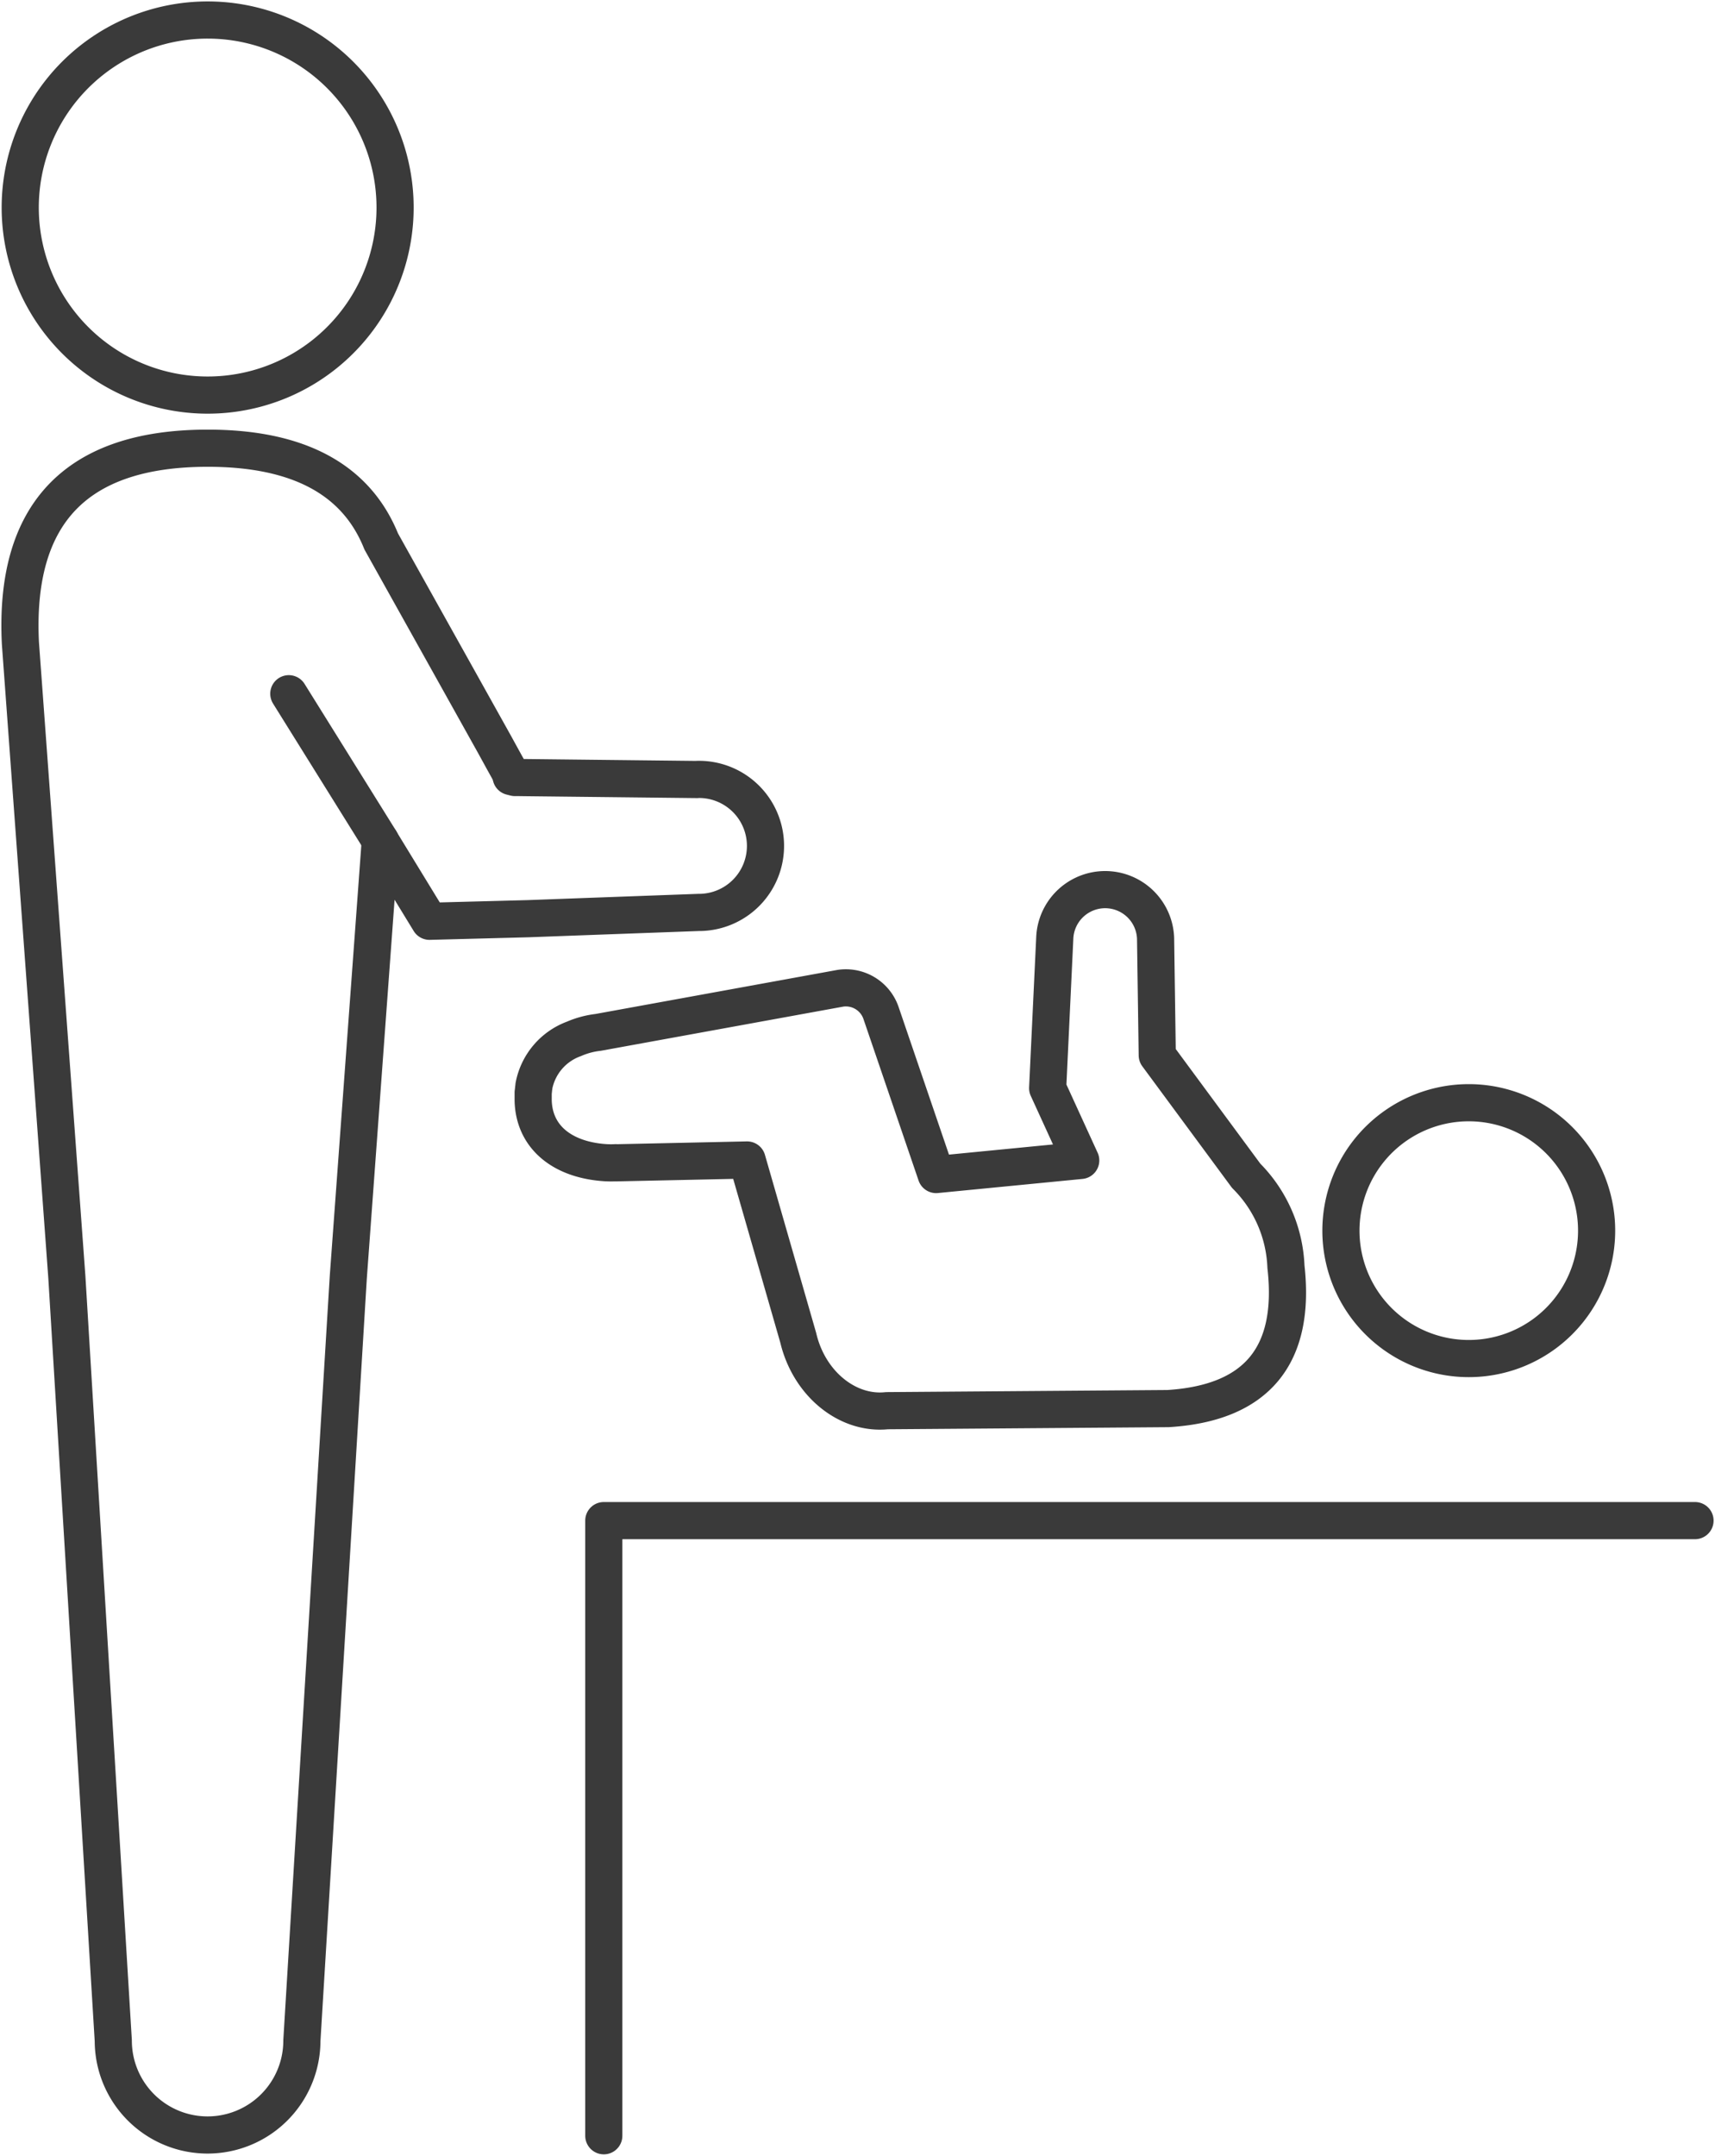 <svg id="グループ_1772" data-name="グループ 1772" xmlns="http://www.w3.org/2000/svg" xmlns:xlink="http://www.w3.org/1999/xlink" width="92.335" height="116" viewBox="0 0 92.335 116">
  <defs>
    <clipPath id="clip-path">
      <rect id="長方形_1752" data-name="長方形 1752" width="92.335" height="116" fill="none" stroke="#3a3a3a" stroke-width="2"/>
    </clipPath>
  </defs>
  <g id="グループ_1771" data-name="グループ 1771" transform="translate(0 0)" clip-path="url(#clip-path)">
    <path id="パス_3983" data-name="パス 3983" d="M21.043,10.941A10.091,10.091,0,1,1,10.953.851,10.09,10.09,0,0,1,21.043,10.941Z" transform="translate(0.228 0.226)" fill="none" stroke="#3a3a3a" stroke-linecap="round" stroke-linejoin="round" stroke-width="2"/>
    <path id="パス_3984" data-name="パス 3984" d="M37.3,36.888l-6.126-.068-3.062-.034-.382-.005h-.192a.324.324,0,0,1-.033,0l-.077-.018-.135-.035-.058-.2-.006-.022a.08.08,0,0,0-.005-.016l-.065-.114-.254-.457L26.4,35l-2.037-3.649L20.3,24.079c-1.339-3.33-4.44-5.018-9.341-5.018C3.853,19.061.527,22.6.874,29.554l2.5,34.1,2.5,41.092a5.077,5.077,0,1,0,10.154,0l2.5-41.092,1.721-23.474,2.651,4.336,5.3-.139,3.061-.113,6.123-.224a3.579,3.579,0,1,0-.091-7.156Z" transform="translate(0.225 5.056)" fill="none" stroke="#3a3a3a" stroke-linecap="round" stroke-linejoin="round" stroke-width="2"/>
    <path id="パス_3985" data-name="パス 3985" d="M70.783,53.011a6.883,6.883,0,1,0-6.071,7.608A6.882,6.882,0,0,0,70.783,53.011Z" transform="translate(15.135 12.439)" fill="none" stroke="#3a3a3a" stroke-linecap="round" stroke-linejoin="round" stroke-width="2"/>
    <path id="パス_3986" data-name="パス 3986" d="M61.075,53.229l-4.786-6.483-.09-6.293h0a2.716,2.716,0,0,0-5.425-.072h0l-.385,8.136,1.78,3.888-7.784.759-2.963-8.678a2,2,0,0,0-2.193-1.345L26.184,45.516h0a4.548,4.548,0,0,0-1.3.349A3.367,3.367,0,0,0,22.73,48.39l0,.023c-.011.072-.019.146-.027.219,0,.044-.013.087-.015.132,0,.014,0,.027,0,.04s0,.057,0,.085c0,.089,0,.176,0,.263v.018c.046,2.031,1.64,3.223,3.924,3.359a5.268,5.268,0,0,0,.529,0v.005l7.065-.153,2.752,9.56h0c.582,2.485,2.662,4.154,4.778,3.93l15.138-.113c4.738-.294,6.886-2.818,6.344-7.632A7.323,7.323,0,0,0,61.075,53.229Z" transform="translate(6.017 10.035)" fill="none" stroke="#3a3a3a" stroke-linecap="round" stroke-linejoin="round" stroke-width="2"/>
    <path id="パス_3987" data-name="パス 3987" d="M84.444,64.668H25.693v33.1" transform="translate(6.815 17.153)" fill="none" stroke="#3a3a3a" stroke-linecap="round" stroke-linejoin="round" stroke-width="2"/>
    <line id="線_121" data-name="線 121" x1="4.933" y1="7.913" transform="translate(15.549 37.328)" fill="none" stroke="#3a3a3a" stroke-linecap="round" stroke-linejoin="round" stroke-width="2"/>
  </g>
</svg>
